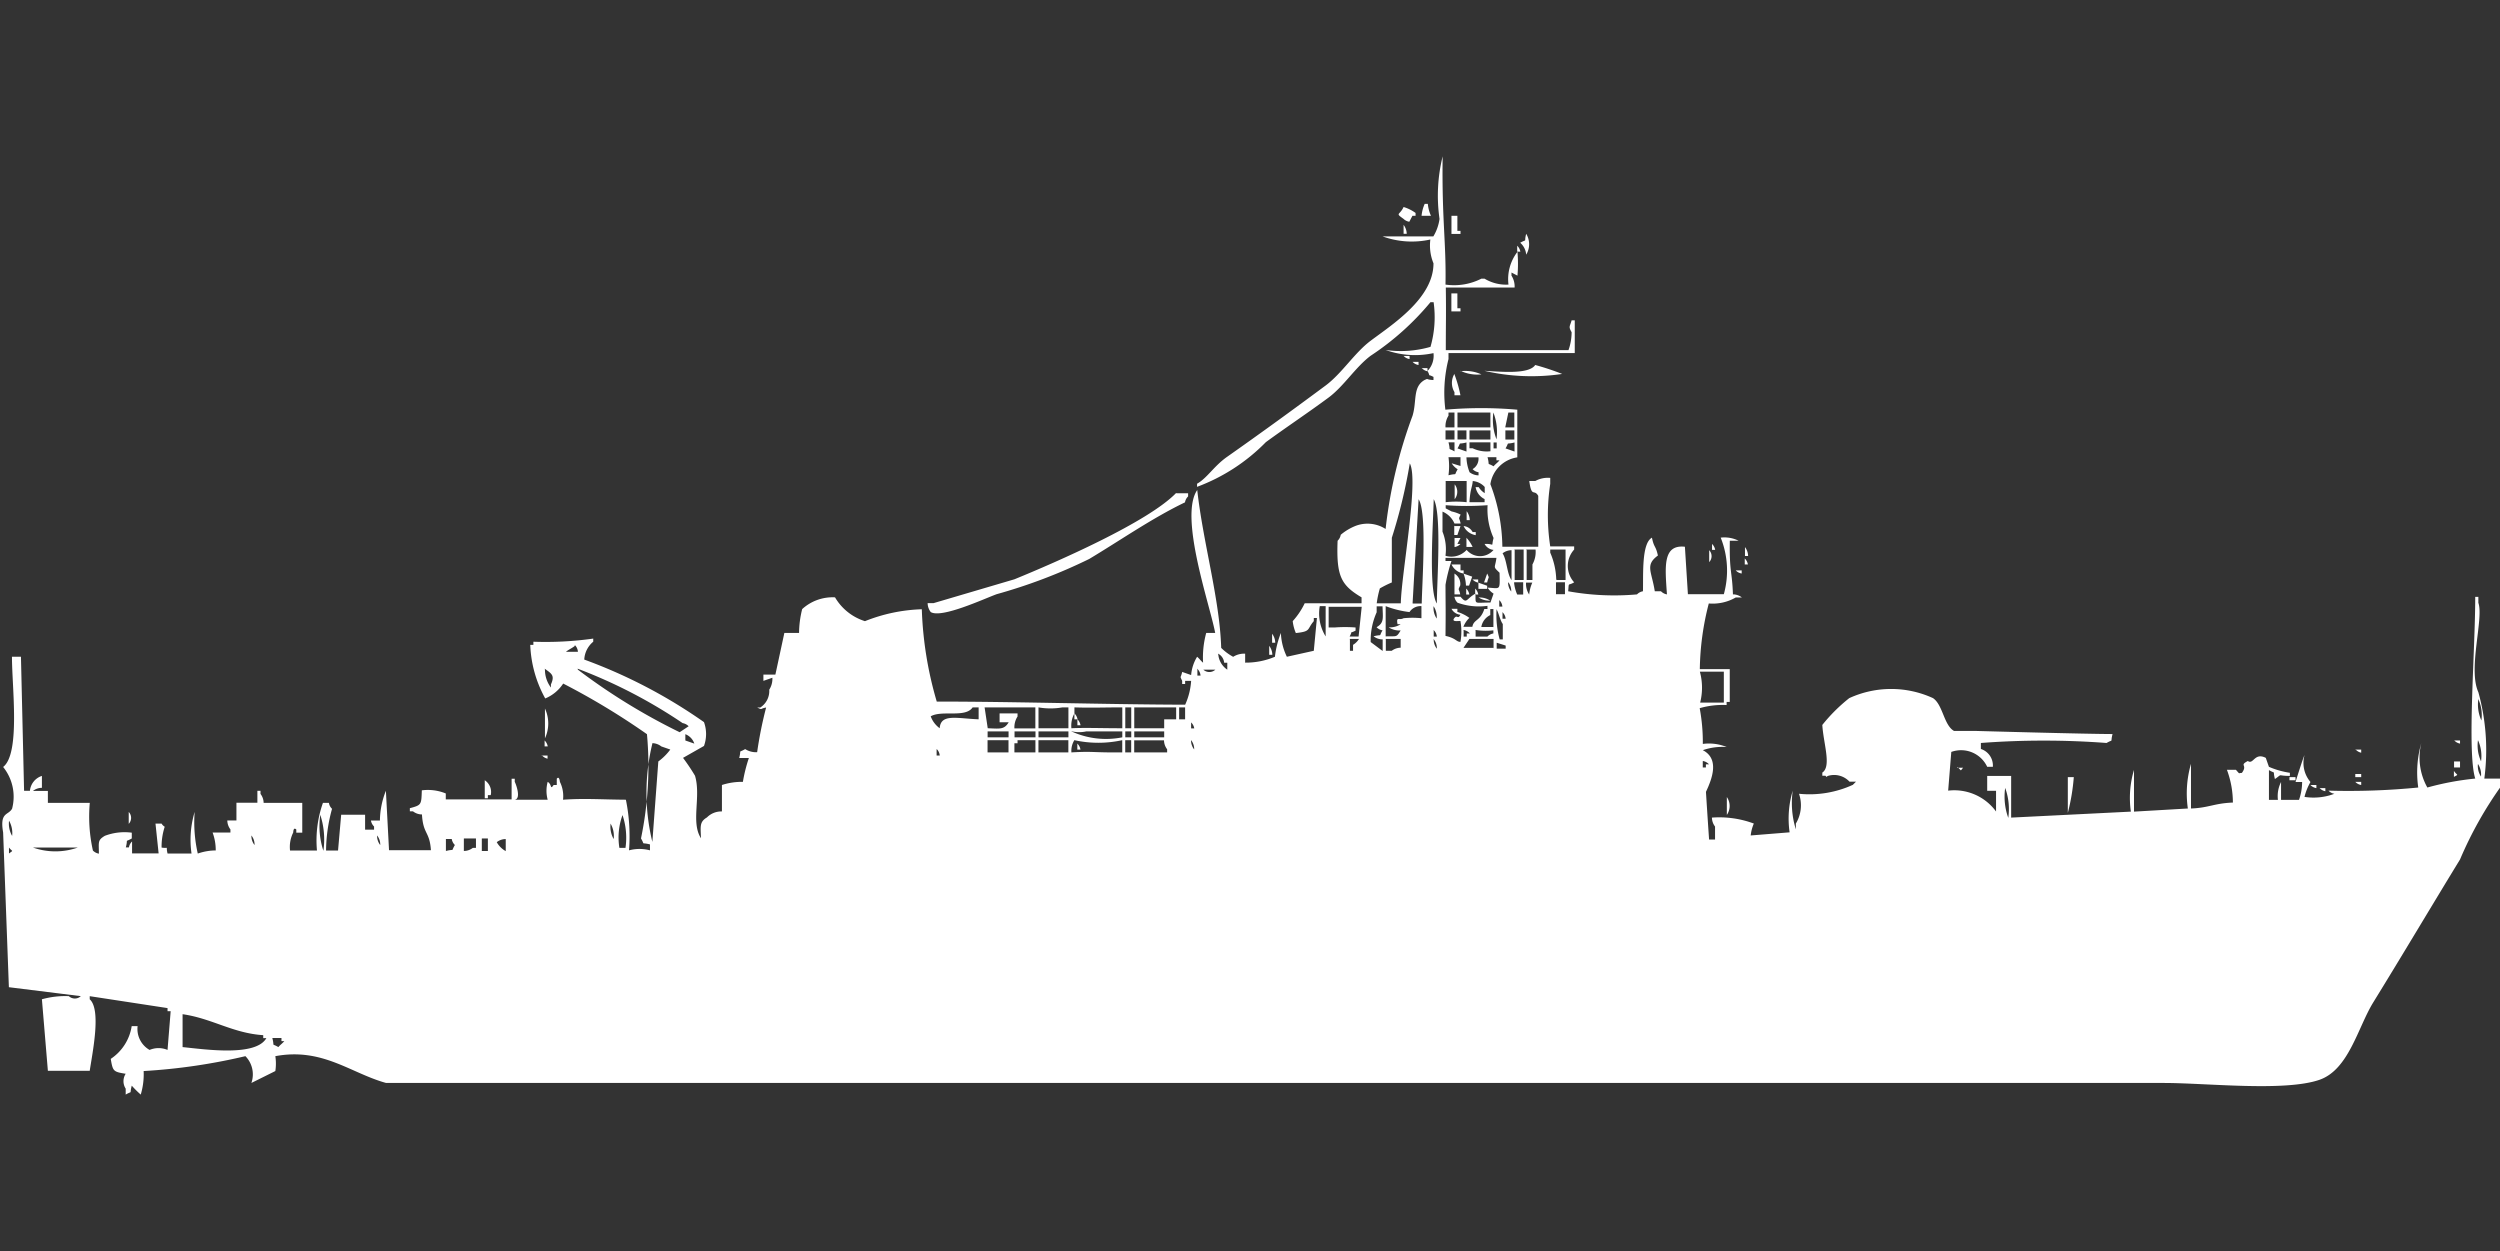<svg width="79.938" height="40" viewBox="0 0 79.938 40" fill="#fff" xmlns="http://www.w3.org/2000/svg"><rect x="0" y="0" width="79.938" height="40" fill="#333333" stroke="none"/><path id="unit" fill-rule="evenodd" clip-rule="evenodd" d="M46.22,9.1a1.923,1.923,0,0,0,1.148-.19h0.1a1.333,1.333,0,0,0,.766.19,1.433,1.433,0,0,1,.287-1.048,4.374,4.374,0,0,1,0,.762l-0.191-.1v0.1a0.64,0.64,0,0,1,.1.381h-2.2c0.013,0.874,0,1.076,0,2h3.923a1.735,1.735,0,0,0,.1-0.572c-0.107-.189-0.057-0.172,0-0.381h0.1v1.048H46.316v0.191a4.378,4.378,0,0,0-.1,1.619,13.2,13.2,0,0,1,2.3,0v1.524a1.023,1.023,0,0,0-.861.857,5.8,5.8,0,0,1,.383,2h1.148V15.857c-0.131-.237-0.212.074-0.287-0.476h0.191a0.832,0.832,0,0,1,.479-0.1v0.191a6.637,6.637,0,0,0,0,2h0.765v0.1a0.778,0.778,0,0,0,0,1.048c-0.209.128-.161-0.03-0.191,0.286a8.256,8.256,0,0,0,2.2.1,0.345,0.345,0,0,1,.191-0.1c0.013-.557-0.045-1.53.287-1.714,0.069,0.337.117,0.236,0.191,0.571-0.417.306-.2,0.5-0.1,1.143H53.11a0.346,0.346,0,0,0,.191.1c-0.061-.883-0.142-1.6.574-1.524L53.971,19H55.12a2.833,2.833,0,0,0-.1-1.809,1.014,1.014,0,0,1,.574.1H55.311c-0.016,1.017.075,0.972,0.1,1.714a0.464,0.464,0,0,1,.287.1H55.5a1.482,1.482,0,0,1-.861.191,8.784,8.784,0,0,0-.287,2.1h0.957v1.048h-0.1v0.1a2.637,2.637,0,0,0-.861.1,5.947,5.947,0,0,1,.1,1.143,1.492,1.492,0,0,1,.765.1,1.906,1.906,0,0,0-.765.1c0.545,0.282.291,0.927,0.1,1.333q0.048,0.762.1,1.524h0.191V26.429a0.485,0.485,0,0,1-.1-0.286,3.176,3.176,0,0,1,1.34.19,1.34,1.34,0,0,0-.1.381l1.244-.1a3.109,3.109,0,0,1,.1-1.333,2.824,2.824,0,0,0,.1,1.238V26.333a1.129,1.129,0,0,0,.1-0.952,3.328,3.328,0,0,0,1.722-.286l0.1-.1H59.139a0.672,0.672,0,0,0-.67-0.191c-0.093.024-.036,0.075-0.1,0h-0.1v-0.1c0.3-.2.034-0.933,0-1.524a5.355,5.355,0,0,1,.861-0.857,3.21,3.21,0,0,1,2.679,0c0.317,0.216.344,0.862,0.67,1.048h0.67s3.577,0.1,4.4.1c-0.079.309,0.047,0.146-.191,0.286a26.665,26.665,0,0,0-4.019,0v0.191a0.557,0.557,0,0,1,.383.571H63.541a0.922,0.922,0,0,0-1.148-.476l-0.1,1.238a1.654,1.654,0,0,1,1.531.667V25.286H63.541V24.81h0.766v1.333l3.828-.191a3.109,3.109,0,0,1,.1-1.333v1.333l1.722-.1a3.4,3.4,0,0,1,.1-1.428v1.428c0.572-.022.741-0.167,1.34-0.19a3.027,3.027,0,0,0-.191-1.048h0.287c0.143,0.159.069,0.1,0.191,0.1,0.2-.269-0.1-0.229.191-0.381,0.181,0.128.212-.286,0.574-0.1l0.1,0.286a2.661,2.661,0,0,0,.67.191v0.1c-0.431,0-.21-0.086-0.478.1-0.079-.309.047-0.146-0.191-0.286v0.952h0.287a1,1,0,0,1,.1-0.571v0.571h0.574a1.737,1.737,0,0,0,.1-0.571H73.4s0.251-.808.287-0.857a0.937,0.937,0,0,0,.191.857,1.793,1.793,0,0,0-.191.476,1.889,1.889,0,0,0,.957-0.1,0.328,0.328,0,0,1-.191-0.1,22.712,22.712,0,0,0,2.871-.1,3.4,3.4,0,0,1,.1-1.429,1.953,1.953,0,0,0,.191,1.429,9.012,9.012,0,0,1,1.531-.286c-0.266-.858,0-4.059,0-5.81h0.1v0.191c0.178,0.5-.339,2.114,0,2.857a6.948,6.948,0,0,1,.191,2.762H80V25.1a12.3,12.3,0,0,0-1.34,2.381c-0.912,1.491-1.86,3.088-2.775,4.571-0.493.8-.782,2.152-1.722,2.476-1.115.384-3.61,0.1-4.976,0.1H12.345c-1.134-.313-2.032-1.138-3.541-0.857a1.59,1.59,0,0,1,0,.476l-0.766.381a0.833,0.833,0,0,0-.191-0.857,18.867,18.867,0,0,1-3.254.476A2.243,2.243,0,0,1,4.5,35a3.359,3.359,0,0,1-.287-0.286C4.131,35.023,4.257,34.86,4.019,35V34.81a0.437,0.437,0,0,1,0-.476c-0.4-.063-0.41-0.081-0.478-0.476a1.536,1.536,0,0,0,.67-1.048H4.4a0.771,0.771,0,0,0,.383.762,0.734,0.734,0,0,1,.574,0l0.1-1.238h-0.1v-0.1l-2.488-.381v0.1c0.375,0.333.086,1.71,0,2.286H1.531L1.34,31.952a2.781,2.781,0,0,1,.861-0.1,0.28,0.28,0,0,0,.383,0l-2.3-.286L0.1,26.619c-0.114-.666.163-0.537,0.287-0.762A1.511,1.511,0,0,0,.1,24.524C0.659,24.093.379,21.94,0.383,21H0.67l0.1,4.286H0.957A0.553,0.553,0,0,1,1.34,24.81v0.381a0.464,0.464,0,0,0-.287.1H1.531v0.381h1.34a4.961,4.961,0,0,0,.1,1.524,0.345,0.345,0,0,0,.191.1c0-.371-0.048-0.428.191-0.571a1.781,1.781,0,0,1,.861-0.1V26.81c-0.243.139-.108-0.021-0.191,0.286h0.1a0.326,0.326,0,0,1,.1-0.19v0.381H5.072l-0.1-.952H5.167a0.271,0.271,0,0,0,.1.1,2.039,2.039,0,0,0-.1.667c0.25,0.037.125-.071,0.191,0.191H6.124a3.11,3.11,0,0,1,.1-1.333,4.5,4.5,0,0,0,.1,1.333,1.76,1.76,0,0,1,.574-0.1,1.61,1.61,0,0,0-.1-0.572H7.368v-0.1a0.485,0.485,0,0,1-.1-0.286H7.56V25.667H8.23V25.286h0.1v0.1a0.484,0.484,0,0,1,.1.286H9.665v0.952H9.474v-0.1c-0.1-.094-0.095.094-0.1,0.1a1.028,1.028,0,0,0-.1.572h0.861a3.6,3.6,0,0,1,.191-1.524h0.191a0.326,0.326,0,0,0,.1.19,5.14,5.14,0,0,0-.191,1.333h0.383l0.1-1.143h0.765v0.476h0.287v-0.1a0.344,0.344,0,0,1-.1-0.191h0.287a2.642,2.642,0,0,1,.191-0.952l0.1,1.9h1.34c-0.043-.611-0.249-0.5-0.287-1.143a0.464,0.464,0,0,1-.287-0.1h-0.1v-0.1c0.375-.1.367-0.109,0.383-0.571a1.519,1.519,0,0,1,.766.1v0.19h2.105V24.9h0.1V25c0.034,0.057.216,0.541,0,.571h1.053a1.092,1.092,0,0,1,0-.571c0.144,0.082.071,0.271,0.191,0.1h0.1V24.9c0.084-.106.1,0.1,0.1,0.1a1.026,1.026,0,0,1,.1.571c0.7-.049,1.206-0.006,2.01,0a5.851,5.851,0,0,1,.1,1.619,1.287,1.287,0,0,1,.67,0V27c-0.311-.079-0.146.047-0.287-0.191a11.34,11.34,0,0,0,.191-3.333,22.907,22.907,0,0,0-2.679-1.619,1.263,1.263,0,0,1-.574.476,3.82,3.82,0,0,1-.479-1.714h0.1v-0.1a10.816,10.816,0,0,0,1.914-.1v0.1a0.793,0.793,0,0,0-.287.571,16.47,16.47,0,0,1,3.828,2,1.12,1.12,0,0,1,0,.762l-0.67.381a6.389,6.389,0,0,1,.383.571c0.2,0.676-.14,1.487.191,2-0.013-.383-0.052-0.521.191-0.667a0.647,0.647,0,0,1,.479-0.191V25.1a2.068,2.068,0,0,1,.67-0.1,5,5,0,0,1,.191-0.762H23.636c0.079-.309-0.047-0.145.191-0.286a0.648,0.648,0,0,0,.383.1,12.7,12.7,0,0,1,.287-1.429c-0.217.038-.1,0.087-0.287,0h0.1a0.63,0.63,0,0,0,.287-0.571,0.64,0.64,0,0,0,.1-0.381l-0.287.1V21.571h0.383l0.287-1.333H25.55a3.232,3.232,0,0,1,.1-0.762A1.443,1.443,0,0,1,26.7,19.1a1.7,1.7,0,0,0,.957.762,5.335,5.335,0,0,1,1.818-.381,11.762,11.762,0,0,0,.478,2.952c2.519,0,5.283.091,7.943,0.1a2.2,2.2,0,0,0,.191-0.762H37.895v0.1H37.8v-0.1c-0.082-.179-0.045-0.07,0-0.286l0.287,0.1A1.322,1.322,0,0,1,38.278,21c0.083,0.07.108,0.12,0.191,0.191a2.968,2.968,0,0,1,.1-0.952h0.287c-0.16-.875-1.165-3.717-0.574-4.571,0.187,1.687.719,3.485,0.766,5.048a1.684,1.684,0,0,0,.383.286,0.647,0.647,0,0,1,.383-0.1v0.286A2.389,2.389,0,0,0,40.766,21a2.984,2.984,0,0,1,.191-0.762,1.885,1.885,0,0,0,.191.762l0.861-.191,0.1-1.048h-0.1v0.1c-0.229.267-.08,0.328-0.574,0.381a1.343,1.343,0,0,1-.1-0.381,2.381,2.381,0,0,0,.383-0.571h1.818V19.1c-0.66-.391-0.809-0.684-0.766-1.809a0.342,0.342,0,0,0,.1-0.191,1.731,1.731,0,0,1,.478-0.286,1.071,1.071,0,0,1,.957.1,15.163,15.163,0,0,1,.861-3.619c0.143-.469,0-0.922.383-1.143,0.148-.067.013-0.012,0.287,0v-0.1c-0.236-.123-0.065.041-0.191-0.19a0.7,0.7,0,0,0,.191-0.571,2.773,2.773,0,0,1-1.531-.1,3.444,3.444,0,0,0,1.435-.1,3.432,3.432,0,0,0,.1-1.429h-0.1a8.691,8.691,0,0,1-1.914,1.714c-0.482.362-.856,0.972-1.34,1.333-0.676.5-1.325,0.929-2.01,1.429a6.021,6.021,0,0,1-2.2,1.429v-0.1c0.316-.174.543-0.566,0.957-0.857,1.093-.769,2.1-1.5,3.158-2.286,0.522-.391.918-1.04,1.435-1.428,0.678-.51,2.013-1.354,2.01-2.476a1.5,1.5,0,0,1-.1-0.762,2.731,2.731,0,0,1-1.531-.1h1.627A1.459,1.459,0,0,0,46.029,7a5.24,5.24,0,0,1,.1-2C46.1,7.032,46.245,7.747,46.22,9.1ZM45.455,6.9a1.2,1.2,0,0,1,.1-0.381h0.1a1.2,1.2,0,0,0,.1.381H45.455ZM44.88,6.619a1.285,1.285,0,0,1,.383.19V6.9h-0.1l-0.1.19A0.328,0.328,0,0,1,44.88,7C44.6,6.8,44.753,6.895,44.88,6.619Zm1.531,0.857V6.9H46.6V7.381h0.1v0.1H46.412ZM44.88,7.19a0.485,0.485,0,0,1,.1.286h-0.1V7.19ZM48.8,7.476a0.638,0.638,0,0,1,0,.667,0.562,0.562,0,0,0-.191-0.381C48.856,7.623,48.72,7.783,48.8,7.476Zm-0.287.381a0.342,0.342,0,0,1,.1.19h-0.1V7.857Zm-2.105,2.1V9.381H46.6V9.857h0.1v0.1H46.412ZM44.88,11.381h0.191v0.1A0.329,0.329,0,0,1,44.88,11.381Zm0.287,0.19h0.191v0.1A0.328,0.328,0,0,1,45.168,11.571Zm3.923,0.1a8.25,8.25,0,0,1,.861.286,6.672,6.672,0,0,1-2.488-.1C47.97,11.882,48.891,11.981,49.091,11.667Zm-3.636.1h0.191v0.1A0.328,0.328,0,0,1,45.455,11.762Zm1.244,0.1a1.244,1.244,0,0,1,.67.1A1.244,1.244,0,0,1,46.7,11.857Zm-0.191.1a4.3,4.3,0,0,1,.191.667H46.507v-0.1A0.567,0.567,0,0,1,46.507,11.952ZM46.22,13.667h0.287V13.191H46.316v0.1A0.64,0.64,0,0,0,46.22,13.667Zm0.383-.476v0.476h1.053V13.191H46.6Zm1.148,0a1.727,1.727,0,0,0,.1.857A1.727,1.727,0,0,0,47.751,13.191Zm0.67,0.476V13.191H48.23l-0.1.476h0.287Zm-2.2.1v0.286h0.287V13.762H46.22Zm0.383,0v0.286H46.89V13.762H46.6Zm0.383,0v0.286h0.67V13.762h-0.67Zm1.148,0v0.286h0.287V13.762H48.134Zm-1.818.381c0.079,0.309-.047.146,0.191,0.286V14.143H46.316Zm0.574,0c-0.31.079-.146-0.047-0.287,0.19l0.287,0.1V14.143Zm0.766,0.286V14.143h-0.67v0.19h0.1A1.042,1.042,0,0,0,47.656,14.429Zm0.1-.286v0.19h0.1v-0.19h-0.1Zm0.67,0c-0.31.079-.146-0.047-0.287,0.19l0.287,0.1V14.143Zm-2.105,1.048c0.31-.079.146,0.047,0.287-0.191a0.582,0.582,0,0,1-.191-0.191L46.7,14.9V14.619H46.316A2.168,2.168,0,0,1,46.316,15.191Zm0.957-.572H46.89a1.379,1.379,0,0,0,.1.476,0.49,0.49,0,0,0,.287.1V15.1a0.328,0.328,0,0,1-.191-0.1A0.381,0.381,0,0,0,47.273,14.619Zm0.287,0c0.079,0.309-.047.146,0.191,0.286,0.071-.083.12-0.107,0.191-0.191h-0.1v-0.1H47.56Zm-2.775,4.667c0.018-.94.584-3.938,0.287-4.476a16.829,16.829,0,0,1-.574,2.381v1.428a3.367,3.367,0,0,0-.383.191,3.107,3.107,0,0,0-.1.476h0.766Zm1.435-3.9v0.667a3.051,3.051,0,0,1,.67,0V15.381H46.22Zm0.765,0.667h0.479v-0.1a0.52,0.52,0,0,1-.287-0.381h0.1a0.583,0.583,0,0,0,.191.191V15.571a0.588,0.588,0,0,0-.383-0.19C47.078,15.58,47.014,15.616,46.986,16.048Zm-0.478-.571a0.381,0.381,0,0,1,0,.476V15.476Zm-8.9.286H37.99v0.1a0.344,0.344,0,0,0-.1.19c-1.042.5-2.074,1.218-3.062,1.81A17.148,17.148,0,0,1,31.866,19c-0.417.154-1.761,0.778-2.105,0.571a0.483,0.483,0,0,1-.1-0.286h0.191l2.584-.762C33.785,17.972,36.714,16.692,37.608,15.762Zm7.56,3.524h0.287c0.013-.7.173-2.917-0.1-3.333Q45.263,17.619,45.168,19.286Zm0.67-3.333c-0.013.7-.173,2.917,0.1,3.333C45.946,18.585,46.106,16.369,45.837,15.952Zm0.383,1.81a0.662,0.662,0,0,0,.67-0.191,0.562,0.562,0,0,0,.861,0,0.364,0.364,0,0,1-.287-0.19c0.344-.018.2,0.141,0.287-0.191a2.221,2.221,0,0,1-.191-1.048,9.18,9.18,0,0,1-1.34,0v0.1l0.191,0.1a1.207,1.207,0,0,1,.287.1c-0.082.179-.045,0.07,0,0.286H46.507a0.717,0.717,0,0,0-.383-0.381V17A1.5,1.5,0,0,1,46.22,17.762Zm0.67-1.429a0.484,0.484,0,0,1,.1.286h-0.1V16.333Zm-0.383.476H46.7l-0.1.286h-0.1V16.81Zm0.287,0a0.364,0.364,0,0,1,.287.191h0.1v0.1A0.517,0.517,0,0,1,46.794,16.81Zm-0.287.381H46.7l-0.1.191h0.1a0.346,0.346,0,0,1-.191.1V17.191Zm0.383,0a1.1,1.1,0,0,1,.191.286H46.89V17.191Zm7.847,0.191a0.342,0.342,0,0,1,.1.19h-0.1v-0.19Zm1.053,0.1a0.485,0.485,0,0,1,.1.286h-0.1V17.476Zm-7.464.1a0.464,0.464,0,0,0-.287.1c0.143,0.22.136,0.648,0.287,0.857V17.571Zm0.1,0v0.952h0.287V17.571H48.421Zm0.383,0v0.952H49V18.048a0.821,0.821,0,0,0,.1-0.476H48.8Zm0.957,0.952h0.287V17.571H49.569v0.1A2.317,2.317,0,0,1,49.761,18.524Zm4.88-.952a0.277,0.277,0,0,1,0,.381V17.571ZM46.22,20.333c0.34,0.074.339,0.19,0.478,0.191a1.908,1.908,0,0,0,0-.667c-0.026-.012-0.316.051-0.191-0.1,0.091-.107.106,0.062,0.191-0.1a0.364,0.364,0,0,1-.287-0.191H46.6v0.1a1.285,1.285,0,0,1,.383.191,0.8,0.8,0,0,0-.191.286h0.287c0.042-.247.257-0.177,0.383-0.571h0.1v-0.1a2.021,2.021,0,0,1-.957-0.1,0.342,0.342,0,0,1-.1-0.191H46.7c0.213,0.25.168,0.071,0.478-.1,0.011,0.369-.063.283,0.479,0.286l0.1-.286a0.583,0.583,0,0,1-.191-0.191c0.413,0.018.394,0.114,0.383-.476-0.227-.217-0.142-0.135-0.1-0.476H46.22v0.1h0.191a5.153,5.153,0,0,0-.191.762C46.223,19.551,46.23,19.408,46.22,20.333Zm9.569-2.476a0.344,0.344,0,0,1,.1.191h-0.1V17.857Zm-9.378.191H46.7v0.191h0.1v0.1A0.517,0.517,0,0,1,46.412,18.048ZM55.5,18.238h0.191v0.1A0.328,0.328,0,0,1,55.5,18.238Zm-9,.1a0.381,0.381,0,0,1,.191.381c-0.082.179-.045,0.07,0,0.286H46.507V18.333Zm0.287,0,0.287,0.1-0.1.286h-0.1A1.2,1.2,0,0,0,46.794,18.333Zm0.766,0c0.082,0.179.045,0.07,0,.286h-0.1Zm-0.479.191h0.191v0.1A0.328,0.328,0,0,1,47.081,18.524Zm0.191,0.1,0.287,0.1v0.1H47.273V18.619Zm0.957,0a0.459,0.459,0,0,0,.1.286A0.46,0.46,0,0,0,48.23,18.619Zm0.191,0a1.206,1.206,0,0,0,.1.381h0.191V18.619H48.421Zm0.383,0a0.613,0.613,0,0,0,.1.381,1.2,1.2,0,0,1,.1-0.381H48.8Zm0.957,0V19h0.287V18.619H49.761Zm-2.871.191a0.343,0.343,0,0,1,.1.191h-0.1V18.81Zm0.287,0a0.343,0.343,0,0,1,.1.191h-0.1V18.81Zm0.1,0.286a0.62,0.62,0,0,1,.383.1A0.62,0.62,0,0,1,47.273,19.1Zm0.67,0.1v0.191h0.1A0.326,0.326,0,0,0,47.943,19.191Zm-5.742.191a1.391,1.391,0,0,0,.191.952V19.381H42.2Zm0.287,0v0.667h0.191a4.316,4.316,0,0,1,.67,0v0.1c-0.236.123-.065-0.041-0.191,0.19h0.287l0.1-.952H42.488Zm1.723,1.048a0.465,0.465,0,0,1-.287-0.1c0.311-.079.146,0.047,0.287-0.19a0.329,0.329,0,0,1-.191-0.1c0.247-.143.2-0.285,0.191-0.667H44.019v0.19a2.2,2.2,0,0,0-.191.952l0.383,0.286V20.429Zm0.1-1.048v0.952c0.36-.014.336,0.045,0.479-0.19a0.62,0.62,0,0,1-.383-0.1,0.621,0.621,0,0,0,.383-0.1h-0.1c-0.047-.263.053-0.112,0.191-0.191a2.765,2.765,0,0,1,.574,0V19.381a0.427,0.427,0,0,0-.383.19A3.11,3.11,0,0,1,44.306,19.381Zm1.531,0a0.613,0.613,0,0,0,.1.381A0.612,0.612,0,0,0,45.837,19.381Zm1.914,0.667V19.476h-0.1v0.191a0.52,0.52,0,0,0-.287.381h0.383Zm0.1-.571a2.968,2.968,0,0,0,.1.952h0.1V19.952C47.972,19.856,47.915,19.572,47.847,19.476Zm0.191,0.1v0.191h0.1A0.326,0.326,0,0,0,48.038,19.571Zm-2.2.572v0.19h0.1A0.325,0.325,0,0,0,45.837,20.143Zm0.957,0v0.19h0.1v-0.1h0.1A0.345,0.345,0,0,0,46.794,20.143Zm0.383,0v0.19H47.56a0.345,0.345,0,0,1,.191-0.1v-0.1A2.1,2.1,0,0,1,47.177,20.143Zm-6.507.1a0.484,0.484,0,0,1,.1.286h-0.1V20.238Zm2.488,0.191V20.81h0.1V20.619a0.583,0.583,0,0,0,.191-0.19H43.158Zm1.148,0V20.81H44.5a0.49,0.49,0,0,1,.287-0.1V20.429H44.306Zm1.531,0a0.459,0.459,0,0,0,.1.286A0.459,0.459,0,0,0,45.837,20.429Zm1.914,0.286V20.429H46.986l-0.191.286h0.957Zm0.1-.191v0.191h0.287v-0.1Zm-29.474.1c-0.074.065-.213,0.125-0.287,0.191h0.383A0.327,0.327,0,0,0,18.373,20.619Zm22.2,0a0.485,0.485,0,0,1,.1.286h-0.1V20.619Zm-1.627.286a0.653,0.653,0,0,0,.287.476V21.191h-0.1A0.362,0.362,0,0,0,38.947,20.9Zm-21.531.476a0.942,0.942,0,0,0,.191.571v-0.1C17.749,21.594,17.636,21.54,17.416,21.381Zm1.053,0a19.706,19.706,0,0,0,3.254,2l0.287-.191a0.346,0.346,0,0,0-.191-0.1A16.239,16.239,0,0,0,18.469,21.381Zm19.809,0v0.19h0.1A0.326,0.326,0,0,0,38.278,21.381Zm0.191,0a0.281,0.281,0,0,0,.383,0H38.469Zm15.885,0.1a1.942,1.942,0,0,1,0,.952H55.12V21.476H54.354Zm24.88,0.857a1.229,1.229,0,0,0,.1.667A1.227,1.227,0,0,0,79.234,22.333Zm-61.818.286a1.129,1.129,0,0,1,0,.952V22.619ZM31.292,23V22.619H31.1c-0.232.345-.986,0.078-1.34,0.286a0.817,0.817,0,0,0,.287.381C30.079,22.81,30.6,22.974,31.292,23Zm0.191-.381,0.1,0.667c0.385,0.013.523,0.052,0.67-.191H31.962V22.81h0.574v0.1a0.64,0.64,0,0,0-.1.381h0.67V22.619H31.483Zm1.723,0v0.667h0.957V22.619H33.971A2.239,2.239,0,0,1,33.206,22.619Zm1.053,0.667c0.426-.022.975,0,1.627,0V22.619c-0.7,0-.931.018-1.531,0V22.81A0.821,0.821,0,0,0,34.258,23.286Zm1.722-.667v0.667h0.191V22.619H35.981Zm0.287,0v0.667h0.957V23h0.383V22.619h-1.34Zm1.435,0V23h0.191V22.619H37.7Zm-3.349.191a0.344,0.344,0,0,1,.1.191h-0.1V22.81ZM34.45,23a0.344,0.344,0,0,1,.1.191h-0.1V23Zm3.636,0.1v0.191h0.1A0.326,0.326,0,0,0,38.086,23.1Zm-6.507.286v0.19h0.67v-0.19h-0.67Zm0.861,0v0.19h0.67v-0.19H32.44Zm0.766,0v0.19h0.957v-0.19H33.206Zm1.053,0a2.647,2.647,0,0,0,1.627.19v-0.19H34.737A1.052,1.052,0,0,1,34.258,23.381Zm1.722,0v0.19h0.191v-0.19H35.981Zm0.287,0v0.19h0.957v-0.19H36.268Zm-14.354.1v0.191l0.287,0.1A0.488,0.488,0,0,0,21.914,23.476Zm-4.5.191a0.344,0.344,0,0,1,.1.19h-0.1v-0.19Zm14.163,0v0.381h0.67V23.667h-0.67Zm0.861,0.381h0.67V23.667H32.536v0.1h-0.1v0.286Zm0.766-.381v0.381h0.957V23.667H33.206Zm1.053,0.381c0.732-.042.645,0.009,1.627,0V23.667a3.559,3.559,0,0,1-1.531,0A0.639,0.639,0,0,0,34.258,24.048Zm1.722-.381v0.381h0.191V23.667H35.981Zm0.287,0v0.381h1.053v-0.1a0.484,0.484,0,0,1-.1-0.286H36.268Zm1.818,0a0.459,0.459,0,0,0,.1.286A0.459,0.459,0,0,0,38.086,23.667Zm40.383,0H78.66v0.1A0.329,0.329,0,0,1,78.469,23.667Zm0.765,0a1.228,1.228,0,0,0,.1.667A1.226,1.226,0,0,0,79.234,23.667Zm-58.373.1a6.664,6.664,0,0,0,0,3.143l0.191-2.572a1.818,1.818,0,0,0,.383-0.381l-0.287-.1A0.49,0.49,0,0,0,20.861,23.762Zm13.589,0a0.344,0.344,0,0,1,.1.191h-0.1V23.762Zm-4.5.191v0.191h0.1A0.325,0.325,0,0,0,29.952,23.952Zm45.359,0H75.5v0.1A0.328,0.328,0,0,1,75.311,23.952Zm-57.99.191h0.191v0.1A0.329,0.329,0,0,1,17.321,24.143Zm37.129,0.19v0.191h0.1v-0.1h0.1A0.346,0.346,0,0,0,54.45,24.333Zm24.019,0H78.66v0.191H78.469V24.333Zm0.765,0.1a0.613,0.613,0,0,0,.1.381A0.613,0.613,0,0,0,79.234,24.429Zm-16.651.1h0.191C62.661,24.677,62.735,24.64,62.584,24.524Zm15.885,0.1c0.107,0.158.169,0.1,0,.191V24.619Zm-3.158.1H75.5v0.1H75.311v-0.1Zm-9.187.1h0.191a6.471,6.471,0,0,1-.191,1.143V24.81Zm7.081,0H73.4v0.1H73.206v-0.1Zm-57.7.1a0.449,0.449,0,0,1,.191.476H15.6v0.1H15.5V24.9ZM75.311,25H75.5v0.1A0.328,0.328,0,0,1,75.311,25Zm-1.435.1h0.191v0.1A0.328,0.328,0,0,1,73.876,25.1Zm-9.761.1a2,2,0,0,0,.1.952A1.993,1.993,0,0,0,64.115,25.191Zm10.048,0h0.191v0.1A0.329,0.329,0,0,1,74.163,25.191Zm-18.947.286a0.5,0.5,0,0,1,0,.571V25.476Zm-51.1.476a0.277,0.277,0,0,1,0,.381V25.952Zm6.124,0.1a2.546,2.546,0,0,0,.1,1.143A2.543,2.543,0,0,0,10.239,26.048Zm9.665,0a2.09,2.09,0,0,0-.1,1.048H20A2.266,2.266,0,0,0,19.9,26.048Zm-19.617.191a0.794,0.794,0,0,0,.1.476A0.794,0.794,0,0,0,.287,26.238Zm19.234,0.1a0.8,0.8,0,0,0,.1.476A0.794,0.794,0,0,0,19.522,26.333Zm-11.483.381a0.459,0.459,0,0,0,.1.286A0.459,0.459,0,0,0,8.038,26.714Zm4.019,0a0.459,0.459,0,0,0,.1.286A0.459,0.459,0,0,0,12.057,26.714Zm2.2,0.476c0.31-.079.146,0.047,0.287-0.191a0.342,0.342,0,0,1-.1-0.191H14.258v0.381Zm0.574-.381v0.381a0.464,0.464,0,0,0,.287-0.1h0.1V26.81H14.833Zm0.574,0v0.381H15.6V26.81H15.407Zm0.765,0a0.464,0.464,0,0,0-.287.1,0.738,0.738,0,0,0,.287.286V26.81ZM0.287,27.1v0.191C0.441,27.173.4,27.246,0.287,27.1Zm0.766,0a2.16,2.16,0,0,0,1.435,0H1.053Zm4.785,5.333v1.048c0.736,0.075,2.338.309,2.679-.286h-0.1V33.1C7.441,33.036,6.785,32.566,5.837,32.429Zm2.871,0.762c0.079,0.309-.047.145,0.191,0.286,0.071-.083.121-0.108,0.191-0.191H9v-0.1H8.708Z"/></svg>